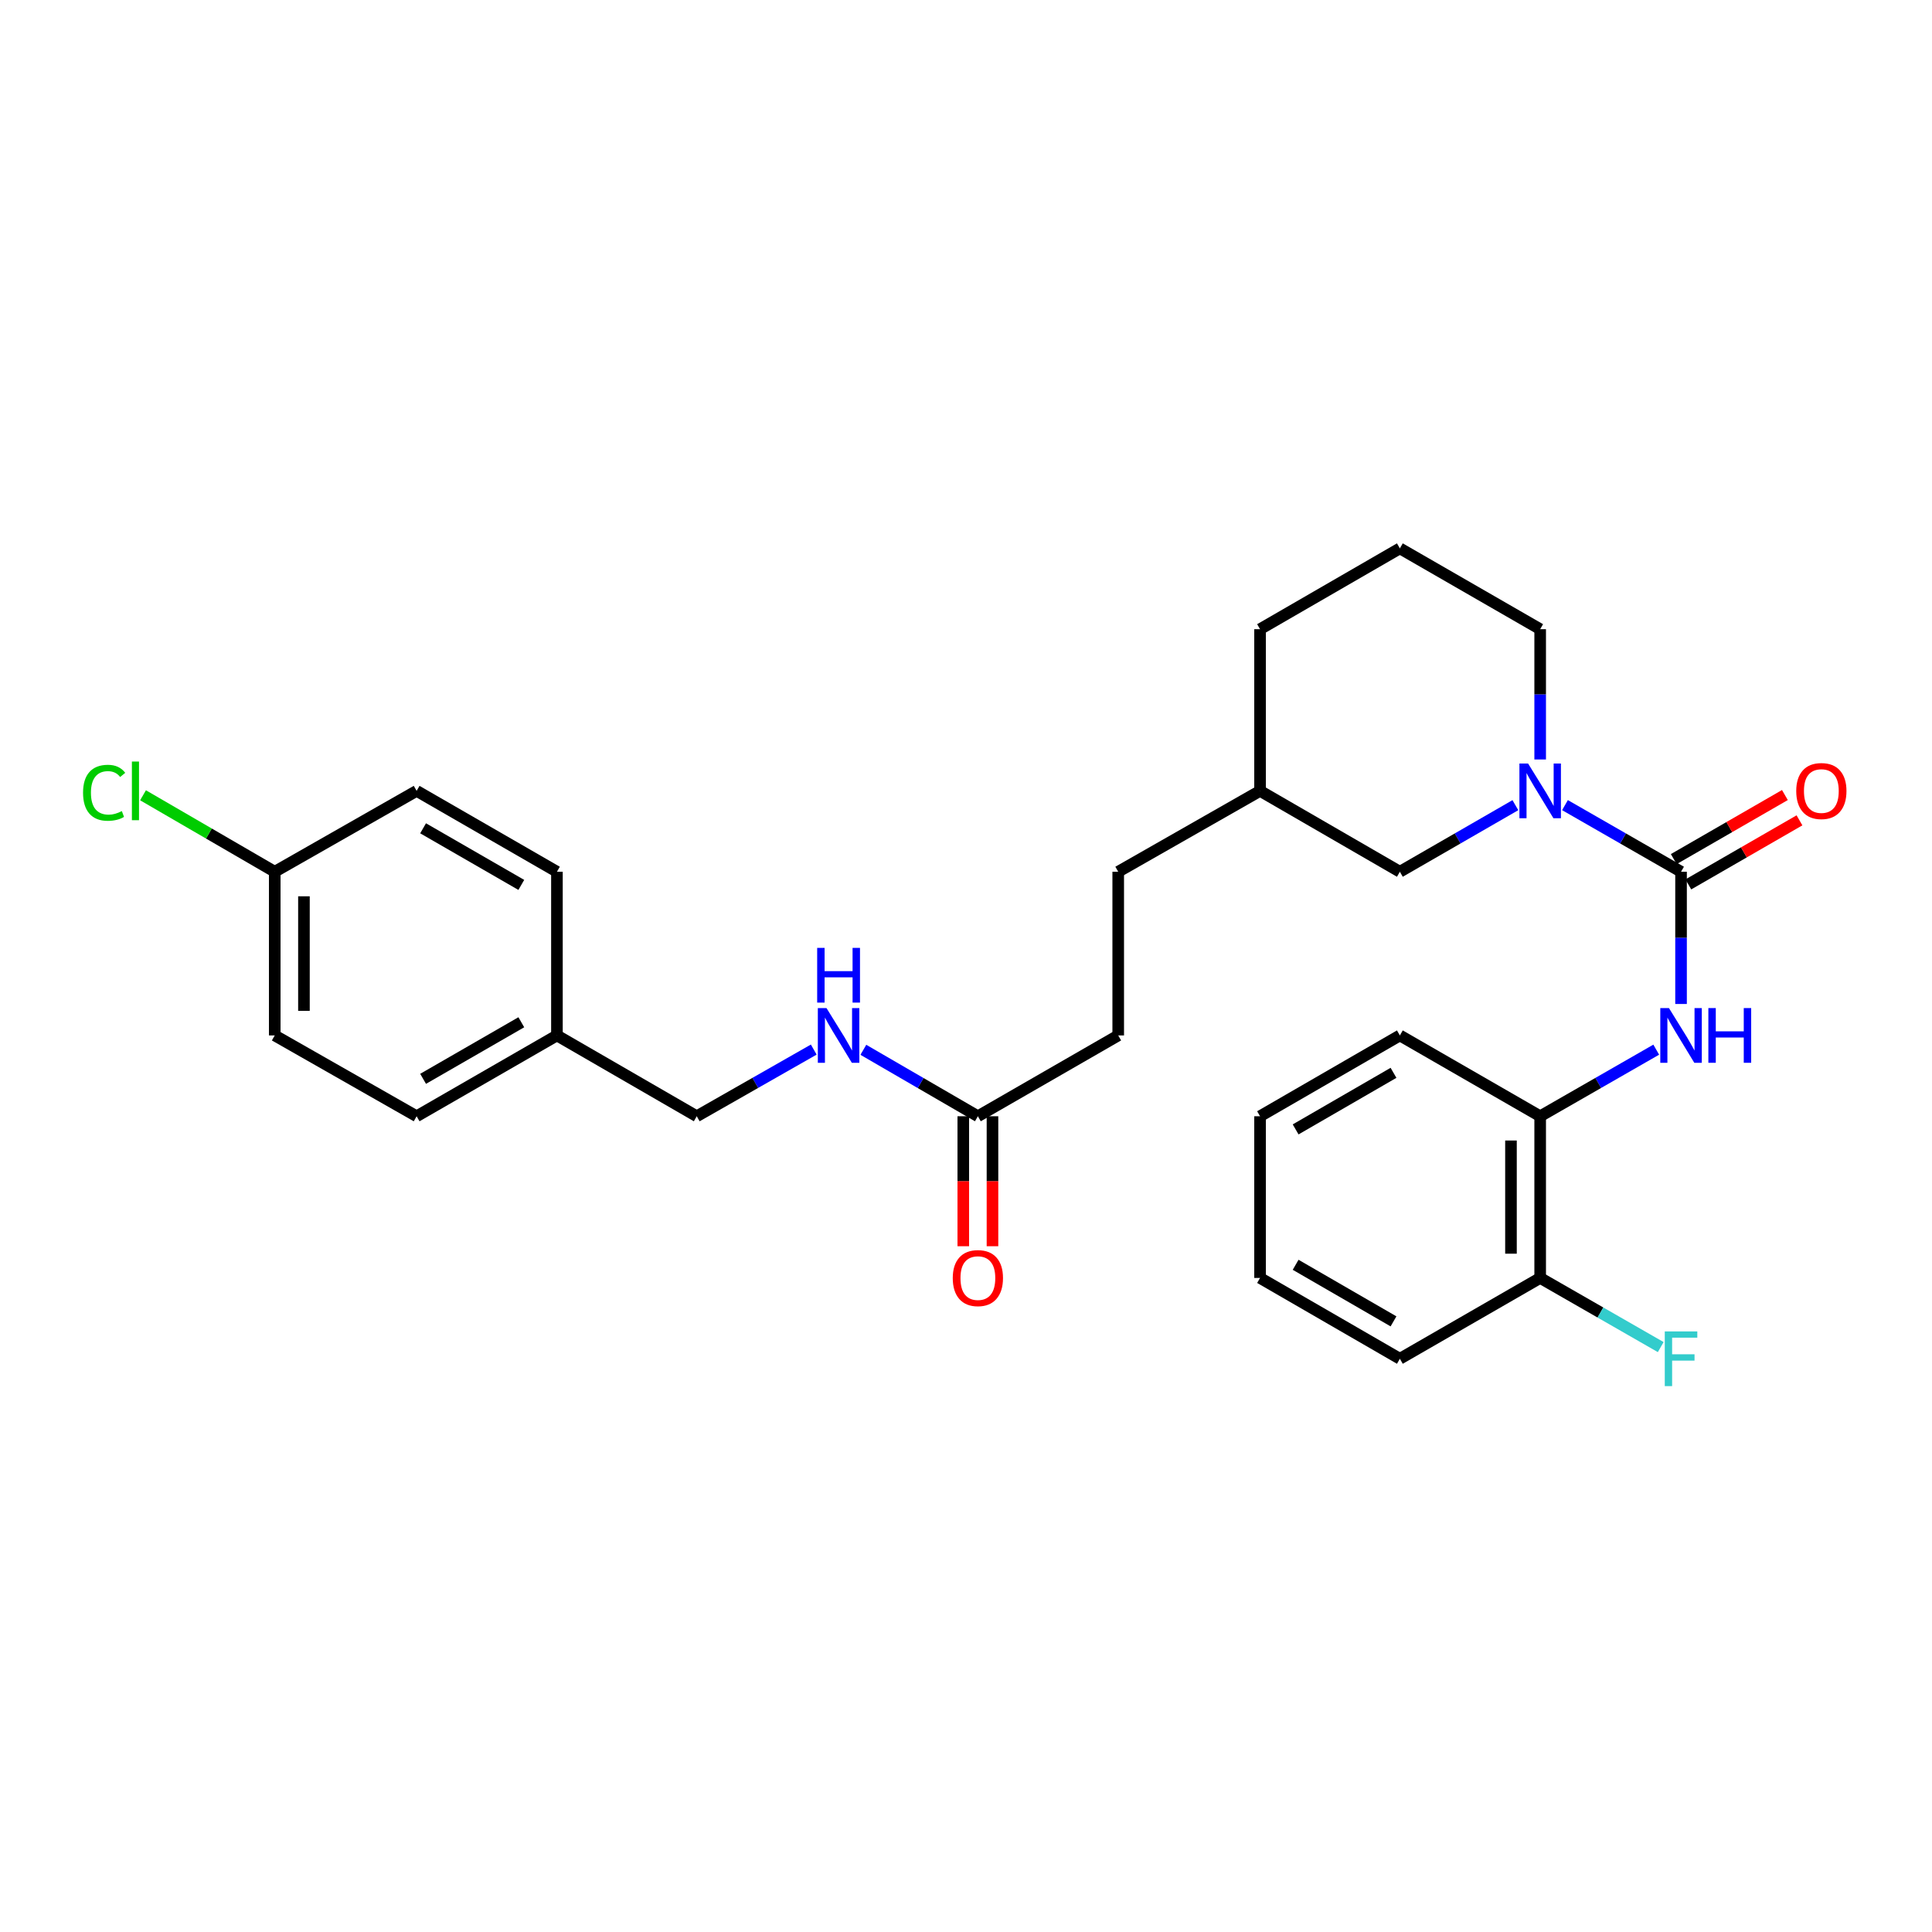<?xml version='1.0' encoding='iso-8859-1'?>
<svg version='1.1' baseProfile='full'
              xmlns='http://www.w3.org/2000/svg'
                      xmlns:rdkit='http://www.rdkit.org/xml'
                      xmlns:xlink='http://www.w3.org/1999/xlink'
                  xml:space='preserve'
width='1000px' height='1000px' viewBox='0 0 1000 1000'>
<!-- END OF HEADER -->
<rect style='opacity:1.0;fill:#FFFFFF;stroke:none' width='1000' height='1000' x='0' y='0'> </rect>
<path class='bond-0' d='M 870.106,451.217 L 840.069,433.973' style='fill:none;fill-rule:evenodd;stroke:#000000;stroke-width:6px;stroke-linecap:butt;stroke-linejoin:miter;stroke-opacity:1' />
<path class='bond-0' d='M 840.069,433.973 L 810.032,416.729' style='fill:none;fill-rule:evenodd;stroke:#0000FF;stroke-width:6px;stroke-linecap:butt;stroke-linejoin:miter;stroke-opacity:1' />
<path class='bond-1' d='M 870.106,451.217 L 870.106,485.438' style='fill:none;fill-rule:evenodd;stroke:#000000;stroke-width:6px;stroke-linecap:butt;stroke-linejoin:miter;stroke-opacity:1' />
<path class='bond-1' d='M 870.106,485.438 L 870.106,519.659' style='fill:none;fill-rule:evenodd;stroke:#0000FF;stroke-width:6px;stroke-linecap:butt;stroke-linejoin:miter;stroke-opacity:1' />
<path class='bond-5' d='M 873.88,457.763 L 902.643,441.184' style='fill:none;fill-rule:evenodd;stroke:#000000;stroke-width:6px;stroke-linecap:butt;stroke-linejoin:miter;stroke-opacity:1' />
<path class='bond-5' d='M 902.643,441.184 L 931.406,424.604' style='fill:none;fill-rule:evenodd;stroke:#FF0000;stroke-width:6px;stroke-linecap:butt;stroke-linejoin:miter;stroke-opacity:1' />
<path class='bond-5' d='M 866.333,444.67 L 895.096,428.091' style='fill:none;fill-rule:evenodd;stroke:#000000;stroke-width:6px;stroke-linecap:butt;stroke-linejoin:miter;stroke-opacity:1' />
<path class='bond-5' d='M 895.096,428.091 L 923.859,411.511' style='fill:none;fill-rule:evenodd;stroke:#FF0000;stroke-width:6px;stroke-linecap:butt;stroke-linejoin:miter;stroke-opacity:1' />
<path class='bond-4' d='M 784.355,416.755 L 754.462,433.986' style='fill:none;fill-rule:evenodd;stroke:#0000FF;stroke-width:6px;stroke-linecap:butt;stroke-linejoin:miter;stroke-opacity:1' />
<path class='bond-4' d='M 754.462,433.986 L 724.569,451.217' style='fill:none;fill-rule:evenodd;stroke:#000000;stroke-width:6px;stroke-linecap:butt;stroke-linejoin:miter;stroke-opacity:1' />
<path class='bond-13' d='M 797.191,393.104 L 797.191,359.387' style='fill:none;fill-rule:evenodd;stroke:#0000FF;stroke-width:6px;stroke-linecap:butt;stroke-linejoin:miter;stroke-opacity:1' />
<path class='bond-13' d='M 797.191,359.387 L 797.191,325.669' style='fill:none;fill-rule:evenodd;stroke:#000000;stroke-width:6px;stroke-linecap:butt;stroke-linejoin:miter;stroke-opacity:1' />
<path class='bond-2' d='M 857.265,543.304 L 827.228,560.538' style='fill:none;fill-rule:evenodd;stroke:#0000FF;stroke-width:6px;stroke-linecap:butt;stroke-linejoin:miter;stroke-opacity:1' />
<path class='bond-2' d='M 827.228,560.538 L 797.191,577.772' style='fill:none;fill-rule:evenodd;stroke:#000000;stroke-width:6px;stroke-linecap:butt;stroke-linejoin:miter;stroke-opacity:1' />
<path class='bond-7' d='M 797.191,577.772 L 797.191,661.459' style='fill:none;fill-rule:evenodd;stroke:#000000;stroke-width:6px;stroke-linecap:butt;stroke-linejoin:miter;stroke-opacity:1' />
<path class='bond-7' d='M 782.078,590.325 L 782.078,648.906' style='fill:none;fill-rule:evenodd;stroke:#000000;stroke-width:6px;stroke-linecap:butt;stroke-linejoin:miter;stroke-opacity:1' />
<path class='bond-23' d='M 797.191,577.772 L 724.569,535.937' style='fill:none;fill-rule:evenodd;stroke:#000000;stroke-width:6px;stroke-linecap:butt;stroke-linejoin:miter;stroke-opacity:1' />
<path class='bond-3' d='M 506.149,577.772 L 578.788,535.937' style='fill:none;fill-rule:evenodd;stroke:#000000;stroke-width:6px;stroke-linecap:butt;stroke-linejoin:miter;stroke-opacity:1' />
<path class='bond-6' d='M 506.149,577.772 L 476.51,560.575' style='fill:none;fill-rule:evenodd;stroke:#000000;stroke-width:6px;stroke-linecap:butt;stroke-linejoin:miter;stroke-opacity:1' />
<path class='bond-6' d='M 476.51,560.575 L 446.872,543.377' style='fill:none;fill-rule:evenodd;stroke:#0000FF;stroke-width:6px;stroke-linecap:butt;stroke-linejoin:miter;stroke-opacity:1' />
<path class='bond-8' d='M 498.593,577.772 L 498.593,611.409' style='fill:none;fill-rule:evenodd;stroke:#000000;stroke-width:6px;stroke-linecap:butt;stroke-linejoin:miter;stroke-opacity:1' />
<path class='bond-8' d='M 498.593,611.409 L 498.593,645.047' style='fill:none;fill-rule:evenodd;stroke:#FF0000;stroke-width:6px;stroke-linecap:butt;stroke-linejoin:miter;stroke-opacity:1' />
<path class='bond-8' d='M 513.705,577.772 L 513.705,611.409' style='fill:none;fill-rule:evenodd;stroke:#000000;stroke-width:6px;stroke-linecap:butt;stroke-linejoin:miter;stroke-opacity:1' />
<path class='bond-8' d='M 513.705,611.409 L 513.705,645.047' style='fill:none;fill-rule:evenodd;stroke:#FF0000;stroke-width:6px;stroke-linecap:butt;stroke-linejoin:miter;stroke-opacity:1' />
<path class='bond-15' d='M 724.569,451.217 L 652.199,409.356' style='fill:none;fill-rule:evenodd;stroke:#000000;stroke-width:6px;stroke-linecap:butt;stroke-linejoin:miter;stroke-opacity:1' />
<path class='bond-10' d='M 421.195,543.261 L 390.916,560.516' style='fill:none;fill-rule:evenodd;stroke:#0000FF;stroke-width:6px;stroke-linecap:butt;stroke-linejoin:miter;stroke-opacity:1' />
<path class='bond-10' d='M 390.916,560.516 L 360.637,577.772' style='fill:none;fill-rule:evenodd;stroke:#000000;stroke-width:6px;stroke-linecap:butt;stroke-linejoin:miter;stroke-opacity:1' />
<path class='bond-12' d='M 797.191,661.459 L 828.388,679.358' style='fill:none;fill-rule:evenodd;stroke:#000000;stroke-width:6px;stroke-linecap:butt;stroke-linejoin:miter;stroke-opacity:1' />
<path class='bond-12' d='M 828.388,679.358 L 859.585,697.257' style='fill:none;fill-rule:evenodd;stroke:#33CCCC;stroke-width:6px;stroke-linecap:butt;stroke-linejoin:miter;stroke-opacity:1' />
<path class='bond-24' d='M 797.191,661.459 L 724.569,703.294' style='fill:none;fill-rule:evenodd;stroke:#000000;stroke-width:6px;stroke-linecap:butt;stroke-linejoin:miter;stroke-opacity:1' />
<path class='bond-9' d='M 578.788,535.937 L 578.788,451.217' style='fill:none;fill-rule:evenodd;stroke:#000000;stroke-width:6px;stroke-linecap:butt;stroke-linejoin:miter;stroke-opacity:1' />
<path class='bond-14' d='M 360.637,577.772 L 288.267,535.937' style='fill:none;fill-rule:evenodd;stroke:#000000;stroke-width:6px;stroke-linecap:butt;stroke-linejoin:miter;stroke-opacity:1' />
<path class='bond-11' d='M 142.209,451.217 L 142.209,535.937' style='fill:none;fill-rule:evenodd;stroke:#000000;stroke-width:6px;stroke-linecap:butt;stroke-linejoin:miter;stroke-opacity:1' />
<path class='bond-11' d='M 157.321,463.925 L 157.321,523.229' style='fill:none;fill-rule:evenodd;stroke:#000000;stroke-width:6px;stroke-linecap:butt;stroke-linejoin:miter;stroke-opacity:1' />
<path class='bond-16' d='M 142.209,451.217 L 108.12,431.426' style='fill:none;fill-rule:evenodd;stroke:#000000;stroke-width:6px;stroke-linecap:butt;stroke-linejoin:miter;stroke-opacity:1' />
<path class='bond-16' d='M 108.12,431.426 L 74.032,411.635' style='fill:none;fill-rule:evenodd;stroke:#00CC00;stroke-width:6px;stroke-linecap:butt;stroke-linejoin:miter;stroke-opacity:1' />
<path class='bond-30' d='M 142.209,451.217 L 215.645,409.356' style='fill:none;fill-rule:evenodd;stroke:#000000;stroke-width:6px;stroke-linecap:butt;stroke-linejoin:miter;stroke-opacity:1' />
<path class='bond-22' d='M 797.191,325.669 L 724.569,283.834' style='fill:none;fill-rule:evenodd;stroke:#000000;stroke-width:6px;stroke-linecap:butt;stroke-linejoin:miter;stroke-opacity:1' />
<path class='bond-20' d='M 288.267,535.937 L 288.267,451.217' style='fill:none;fill-rule:evenodd;stroke:#000000;stroke-width:6px;stroke-linecap:butt;stroke-linejoin:miter;stroke-opacity:1' />
<path class='bond-21' d='M 288.267,535.937 L 215.645,577.772' style='fill:none;fill-rule:evenodd;stroke:#000000;stroke-width:6px;stroke-linecap:butt;stroke-linejoin:miter;stroke-opacity:1' />
<path class='bond-21' d='M 269.83,529.117 L 218.995,558.402' style='fill:none;fill-rule:evenodd;stroke:#000000;stroke-width:6px;stroke-linecap:butt;stroke-linejoin:miter;stroke-opacity:1' />
<path class='bond-17' d='M 652.199,409.356 L 578.788,451.217' style='fill:none;fill-rule:evenodd;stroke:#000000;stroke-width:6px;stroke-linecap:butt;stroke-linejoin:miter;stroke-opacity:1' />
<path class='bond-28' d='M 652.199,409.356 L 652.199,325.669' style='fill:none;fill-rule:evenodd;stroke:#000000;stroke-width:6px;stroke-linecap:butt;stroke-linejoin:miter;stroke-opacity:1' />
<path class='bond-18' d='M 215.645,409.356 L 288.267,451.217' style='fill:none;fill-rule:evenodd;stroke:#000000;stroke-width:6px;stroke-linecap:butt;stroke-linejoin:miter;stroke-opacity:1' />
<path class='bond-18' d='M 218.991,428.728 L 269.827,458.03' style='fill:none;fill-rule:evenodd;stroke:#000000;stroke-width:6px;stroke-linecap:butt;stroke-linejoin:miter;stroke-opacity:1' />
<path class='bond-19' d='M 142.209,535.937 L 215.645,577.772' style='fill:none;fill-rule:evenodd;stroke:#000000;stroke-width:6px;stroke-linecap:butt;stroke-linejoin:miter;stroke-opacity:1' />
<path class='bond-25' d='M 724.569,283.834 L 652.199,325.669' style='fill:none;fill-rule:evenodd;stroke:#000000;stroke-width:6px;stroke-linecap:butt;stroke-linejoin:miter;stroke-opacity:1' />
<path class='bond-26' d='M 724.569,535.937 L 652.199,577.772' style='fill:none;fill-rule:evenodd;stroke:#000000;stroke-width:6px;stroke-linecap:butt;stroke-linejoin:miter;stroke-opacity:1' />
<path class='bond-26' d='M 721.276,555.295 L 670.617,584.58' style='fill:none;fill-rule:evenodd;stroke:#000000;stroke-width:6px;stroke-linecap:butt;stroke-linejoin:miter;stroke-opacity:1' />
<path class='bond-29' d='M 724.569,703.294 L 652.199,661.459' style='fill:none;fill-rule:evenodd;stroke:#000000;stroke-width:6px;stroke-linecap:butt;stroke-linejoin:miter;stroke-opacity:1' />
<path class='bond-29' d='M 721.276,683.936 L 670.617,654.651' style='fill:none;fill-rule:evenodd;stroke:#000000;stroke-width:6px;stroke-linecap:butt;stroke-linejoin:miter;stroke-opacity:1' />
<path class='bond-27' d='M 652.199,577.772 L 652.199,661.459' style='fill:none;fill-rule:evenodd;stroke:#000000;stroke-width:6px;stroke-linecap:butt;stroke-linejoin:miter;stroke-opacity:1' />
<path  class='atom-1' d='M 790.931 395.196
L 800.211 410.196
Q 801.131 411.676, 802.611 414.356
Q 804.091 417.036, 804.171 417.196
L 804.171 395.196
L 807.931 395.196
L 807.931 423.516
L 804.051 423.516
L 794.091 407.116
Q 792.931 405.196, 791.691 402.996
Q 790.491 400.796, 790.131 400.116
L 790.131 423.516
L 786.451 423.516
L 786.451 395.196
L 790.931 395.196
' fill='#0000FF'/>
<path  class='atom-2' d='M 863.846 521.777
L 873.126 536.777
Q 874.046 538.257, 875.526 540.937
Q 877.006 543.617, 877.086 543.777
L 877.086 521.777
L 880.846 521.777
L 880.846 550.097
L 876.966 550.097
L 867.006 533.697
Q 865.846 531.777, 864.606 529.577
Q 863.406 527.377, 863.046 526.697
L 863.046 550.097
L 859.366 550.097
L 859.366 521.777
L 863.846 521.777
' fill='#0000FF'/>
<path  class='atom-2' d='M 884.246 521.777
L 888.086 521.777
L 888.086 533.817
L 902.566 533.817
L 902.566 521.777
L 906.406 521.777
L 906.406 550.097
L 902.566 550.097
L 902.566 537.017
L 888.086 537.017
L 888.086 550.097
L 884.246 550.097
L 884.246 521.777
' fill='#0000FF'/>
<path  class='atom-6' d='M 929.728 409.436
Q 929.728 402.636, 933.088 398.836
Q 936.448 395.036, 942.728 395.036
Q 949.008 395.036, 952.368 398.836
Q 955.728 402.636, 955.728 409.436
Q 955.728 416.316, 952.328 420.236
Q 948.928 424.116, 942.728 424.116
Q 936.488 424.116, 933.088 420.236
Q 929.728 416.356, 929.728 409.436
M 942.728 420.916
Q 947.048 420.916, 949.368 418.036
Q 951.728 415.116, 951.728 409.436
Q 951.728 403.876, 949.368 401.076
Q 947.048 398.236, 942.728 398.236
Q 938.408 398.236, 936.048 401.036
Q 933.728 403.836, 933.728 409.436
Q 933.728 415.156, 936.048 418.036
Q 938.408 420.916, 942.728 420.916
' fill='#FF0000'/>
<path  class='atom-7' d='M 427.788 521.777
L 437.068 536.777
Q 437.988 538.257, 439.468 540.937
Q 440.948 543.617, 441.028 543.777
L 441.028 521.777
L 444.788 521.777
L 444.788 550.097
L 440.908 550.097
L 430.948 533.697
Q 429.788 531.777, 428.548 529.577
Q 427.348 527.377, 426.988 526.697
L 426.988 550.097
L 423.308 550.097
L 423.308 521.777
L 427.788 521.777
' fill='#0000FF'/>
<path  class='atom-7' d='M 422.968 490.625
L 426.808 490.625
L 426.808 502.665
L 441.288 502.665
L 441.288 490.625
L 445.128 490.625
L 445.128 518.945
L 441.288 518.945
L 441.288 505.865
L 426.808 505.865
L 426.808 518.945
L 422.968 518.945
L 422.968 490.625
' fill='#0000FF'/>
<path  class='atom-9' d='M 493.149 661.539
Q 493.149 654.739, 496.509 650.939
Q 499.869 647.139, 506.149 647.139
Q 512.429 647.139, 515.789 650.939
Q 519.149 654.739, 519.149 661.539
Q 519.149 668.419, 515.749 672.339
Q 512.349 676.219, 506.149 676.219
Q 499.909 676.219, 496.509 672.339
Q 493.149 668.459, 493.149 661.539
M 506.149 673.019
Q 510.469 673.019, 512.789 670.139
Q 515.149 667.219, 515.149 661.539
Q 515.149 655.979, 512.789 653.179
Q 510.469 650.339, 506.149 650.339
Q 501.829 650.339, 499.469 653.139
Q 497.149 655.939, 497.149 661.539
Q 497.149 667.259, 499.469 670.139
Q 501.829 673.019, 506.149 673.019
' fill='#FF0000'/>
<path  class='atom-13' d='M 861.686 689.134
L 878.526 689.134
L 878.526 692.374
L 865.486 692.374
L 865.486 700.974
L 877.086 700.974
L 877.086 704.254
L 865.486 704.254
L 865.486 717.454
L 861.686 717.454
L 861.686 689.134
' fill='#33CCCC'/>
<path  class='atom-17' d='M 42.988 410.336
Q 42.988 403.296, 46.268 399.616
Q 49.588 395.896, 55.868 395.896
Q 61.708 395.896, 64.828 400.016
L 62.188 402.176
Q 59.908 399.176, 55.868 399.176
Q 51.588 399.176, 49.308 402.056
Q 47.068 404.896, 47.068 410.336
Q 47.068 415.936, 49.388 418.816
Q 51.748 421.696, 56.308 421.696
Q 59.428 421.696, 63.068 419.816
L 64.188 422.816
Q 62.708 423.776, 60.468 424.336
Q 58.228 424.896, 55.748 424.896
Q 49.588 424.896, 46.268 421.136
Q 42.988 417.376, 42.988 410.336
' fill='#00CC00'/>
<path  class='atom-17' d='M 68.268 394.176
L 71.948 394.176
L 71.948 424.536
L 68.268 424.536
L 68.268 394.176
' fill='#00CC00'/>
</svg>
